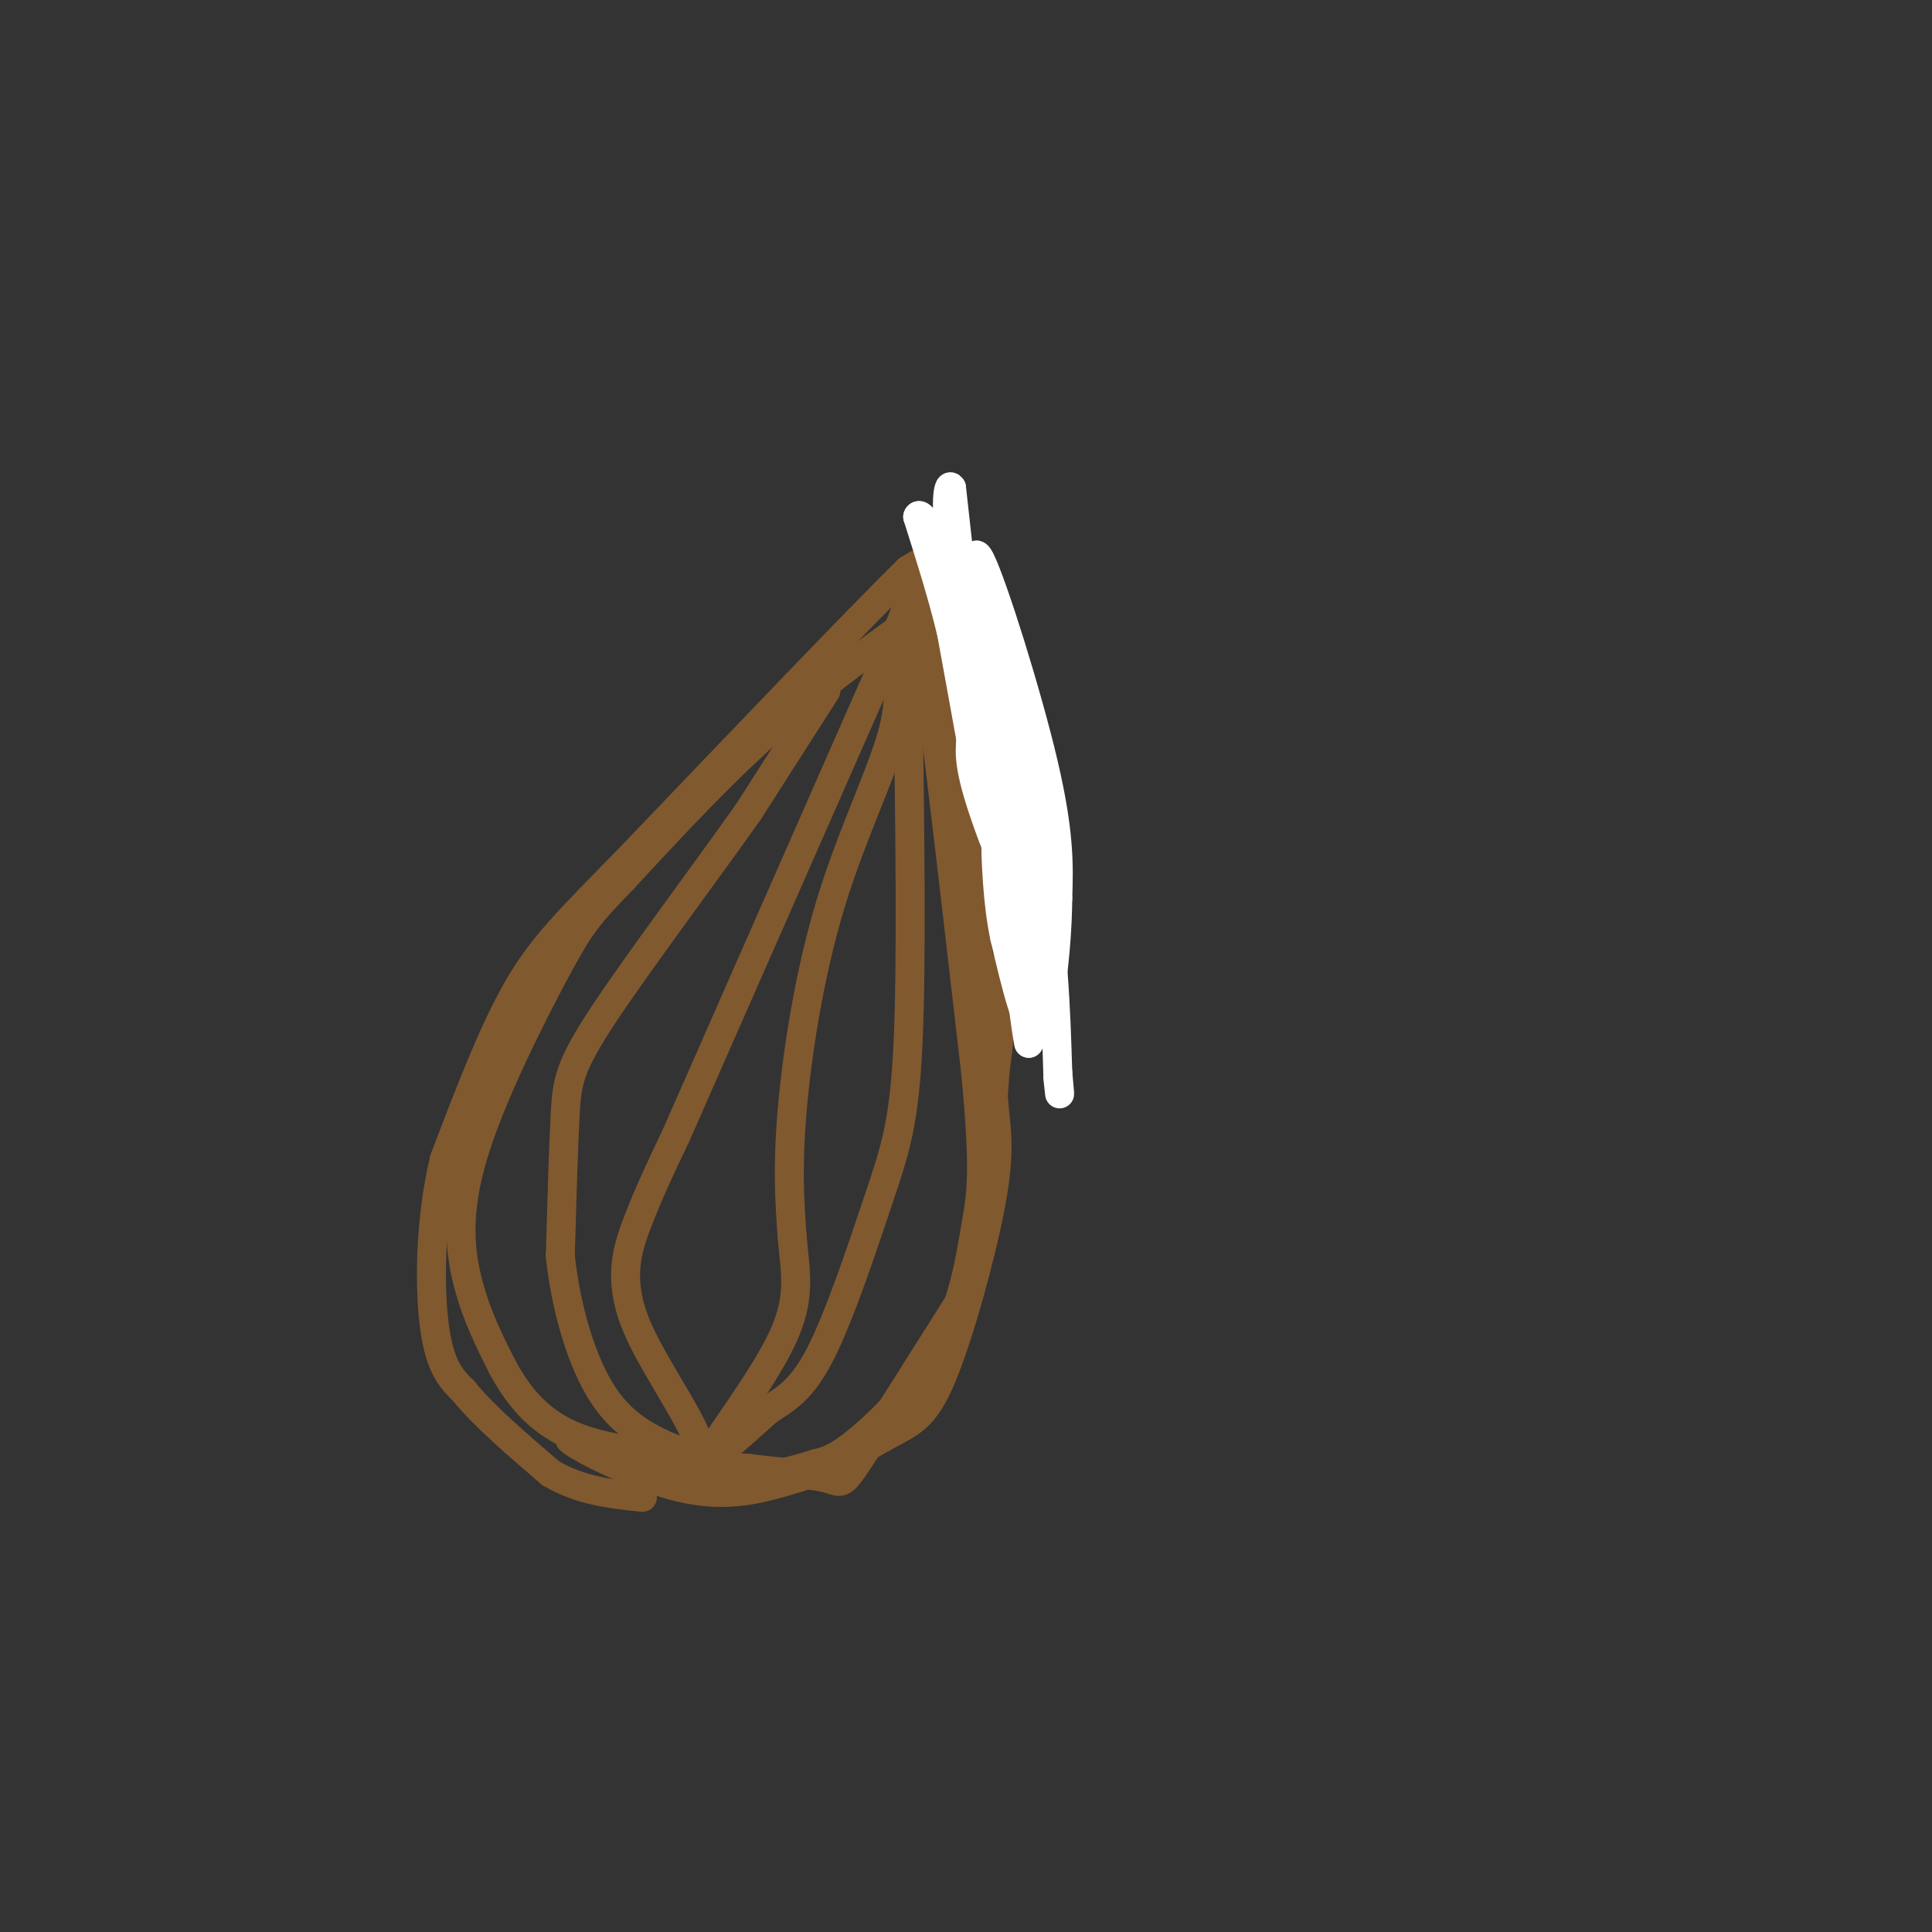 <svg viewBox='0 0 400 400' version='1.1' xmlns='http://www.w3.org/2000/svg' xmlns:xlink='http://www.w3.org/1999/xlink'><rect x="0" y="0" width="400" height="400" fill="#333333" stroke="none"/><g fill='none' stroke='#81592f' stroke-width='6' stroke-linecap='round' stroke-linejoin='round'><path d='M171,143c0.000,0.000 -16.000,25.000 -16,25'/><path d='M155,168c-8.798,12.464 -22.792,31.125 -30,42c-7.208,10.875 -7.631,13.964 -8,21c-0.369,7.036 -0.685,18.018 -1,29'/><path d='M116,260c1.089,10.422 4.311,21.978 9,29c4.689,7.022 10.844,9.511 17,12'/><path d='M142,301c5.000,2.500 9.000,2.750 13,3'/><path d='M155,304c5.464,0.762 12.625,1.167 16,2c3.375,0.833 2.964,2.095 7,-4c4.036,-6.095 12.518,-19.548 21,-33'/><path d='M199,269c4.667,-13.333 5.833,-30.167 7,-47'/><path d='M206,222c2.289,-17.800 4.511,-38.800 3,-55c-1.511,-16.200 -6.756,-27.600 -12,-39'/><path d='M197,128c-1.381,-7.679 1.167,-7.375 -4,-3c-5.167,4.375 -18.048,12.821 -30,23c-11.952,10.179 -22.976,22.089 -34,34'/><path d='M129,182c-7.439,7.636 -9.035,9.727 -14,19c-4.965,9.273 -13.298,25.727 -17,38c-3.702,12.273 -2.772,20.364 -1,27c1.772,6.636 4.386,11.818 7,17'/><path d='M104,283c3.000,5.533 7.000,10.867 14,14c7.000,3.133 17.000,4.067 27,5'/><path d='M145,302c1.333,-4.238 -8.833,-17.333 -13,-27c-4.167,-9.667 -2.333,-15.905 0,-22c2.333,-6.095 5.167,-12.048 8,-18'/><path d='M140,235c8.667,-19.667 26.333,-59.833 44,-100'/><path d='M184,135c7.144,-16.879 3.003,-9.078 2,-3c-1.003,6.078 1.133,10.433 -1,19c-2.133,8.567 -8.536,21.345 -13,36c-4.464,14.655 -6.990,31.187 -8,43c-1.010,11.813 -0.505,18.906 0,26'/><path d='M164,256c0.583,7.238 2.042,12.333 -2,21c-4.042,8.667 -13.583,20.905 -15,24c-1.417,3.095 5.292,-2.952 12,-9'/><path d='M159,292c3.716,-2.451 7.006,-4.080 11,-12c3.994,-7.920 8.691,-22.132 12,-32c3.309,-9.868 5.231,-15.391 6,-32c0.769,-16.609 0.384,-44.305 0,-72'/><path d='M188,144c-0.089,-20.000 -0.311,-34.000 2,-20c2.311,14.000 7.156,56.000 12,98'/><path d='M202,222c2.038,21.257 1.134,25.399 0,32c-1.134,6.601 -2.498,15.662 -7,24c-4.502,8.338 -12.144,15.954 -17,20c-4.856,4.046 -6.928,4.523 -9,5'/><path d='M169,303c-6.333,2.067 -17.667,4.733 -27,4c-9.333,-0.733 -16.667,-4.867 -24,-9'/><path d='M118,298c0.311,0.911 13.089,7.689 23,10c9.911,2.311 16.956,0.156 24,-2'/><path d='M165,306c7.506,-2.118 14.270,-6.413 19,-9c4.730,-2.587 7.427,-3.466 11,-12c3.573,-8.534 8.021,-24.724 10,-35c1.979,-10.276 1.490,-14.638 1,-19'/><path d='M206,231c-1.500,-18.000 -5.750,-53.500 -10,-89'/><path d='M196,142c-1.833,-18.333 -1.417,-19.667 -1,-21'/><path d='M195,121c-0.111,-4.733 0.111,-6.067 -1,-6c-1.111,0.067 -3.556,1.533 -6,3'/><path d='M188,118c-10.500,10.333 -33.750,34.667 -57,59'/><path d='M131,177c-13.533,13.844 -18.867,18.956 -24,28c-5.133,9.044 -10.067,22.022 -15,35'/><path d='M92,240c-3.044,12.644 -3.156,26.756 -2,35c1.156,8.244 3.578,10.622 6,13'/><path d='M96,288c4.000,5.000 11.000,11.000 18,17'/><path d='M114,305c6.167,3.667 12.583,4.333 19,5'/></g>
<g fill='none' stroke='#ffffff' stroke-width='6' stroke-linecap='round' stroke-linejoin='round'><path d='M204,121c0.000,0.000 3.000,57.000 3,57'/><path d='M207,178c1.444,14.467 3.556,22.133 3,14c-0.556,-8.133 -3.778,-32.067 -7,-56'/><path d='M203,136c1.133,-0.800 7.467,25.200 10,43c2.533,17.800 1.267,27.400 0,37'/><path d='M213,216c-1.333,-6.000 -4.667,-39.500 -8,-73'/><path d='M205,143c-2.429,-19.571 -4.500,-32.000 -2,-27c2.500,5.000 9.571,27.429 13,42c3.429,14.571 3.214,21.286 3,28'/><path d='M219,186c-0.111,11.200 -1.889,25.200 -4,27c-2.111,1.800 -4.556,-8.600 -7,-19'/><path d='M208,194c-1.500,-7.000 -1.750,-15.000 -2,-23'/><path d='M199,119c0.000,0.000 -2.000,-18.000 -2,-18'/><path d='M197,101c-0.711,-1.422 -1.489,4.022 0,12c1.489,7.978 5.244,18.489 9,29'/><path d='M206,142c2.556,8.467 4.444,15.133 4,14c-0.444,-1.133 -3.222,-10.067 -6,-19'/><path d='M204,137c-2.500,-7.833 -5.750,-17.917 -9,-28'/><path d='M195,109c0.667,1.833 6.833,20.417 13,39'/><path d='M208,148c3.500,14.167 5.750,30.083 8,46'/><path d='M216,194c-1.289,2.311 -8.511,-14.911 -12,-25c-3.489,-10.089 -3.244,-13.044 -3,-16'/><path d='M201,153c-1.167,-6.333 -2.583,-14.167 -4,-22'/><path d='M197,131c-1.833,-7.667 -4.417,-15.833 -7,-24'/><path d='M190,107c0.467,-1.867 5.133,5.467 10,19c4.867,13.533 9.933,33.267 15,53'/><path d='M215,179c3.167,16.000 3.583,29.500 4,43'/><path d='M219,222c0.667,7.333 0.333,4.167 0,1'/></g>
</svg>
